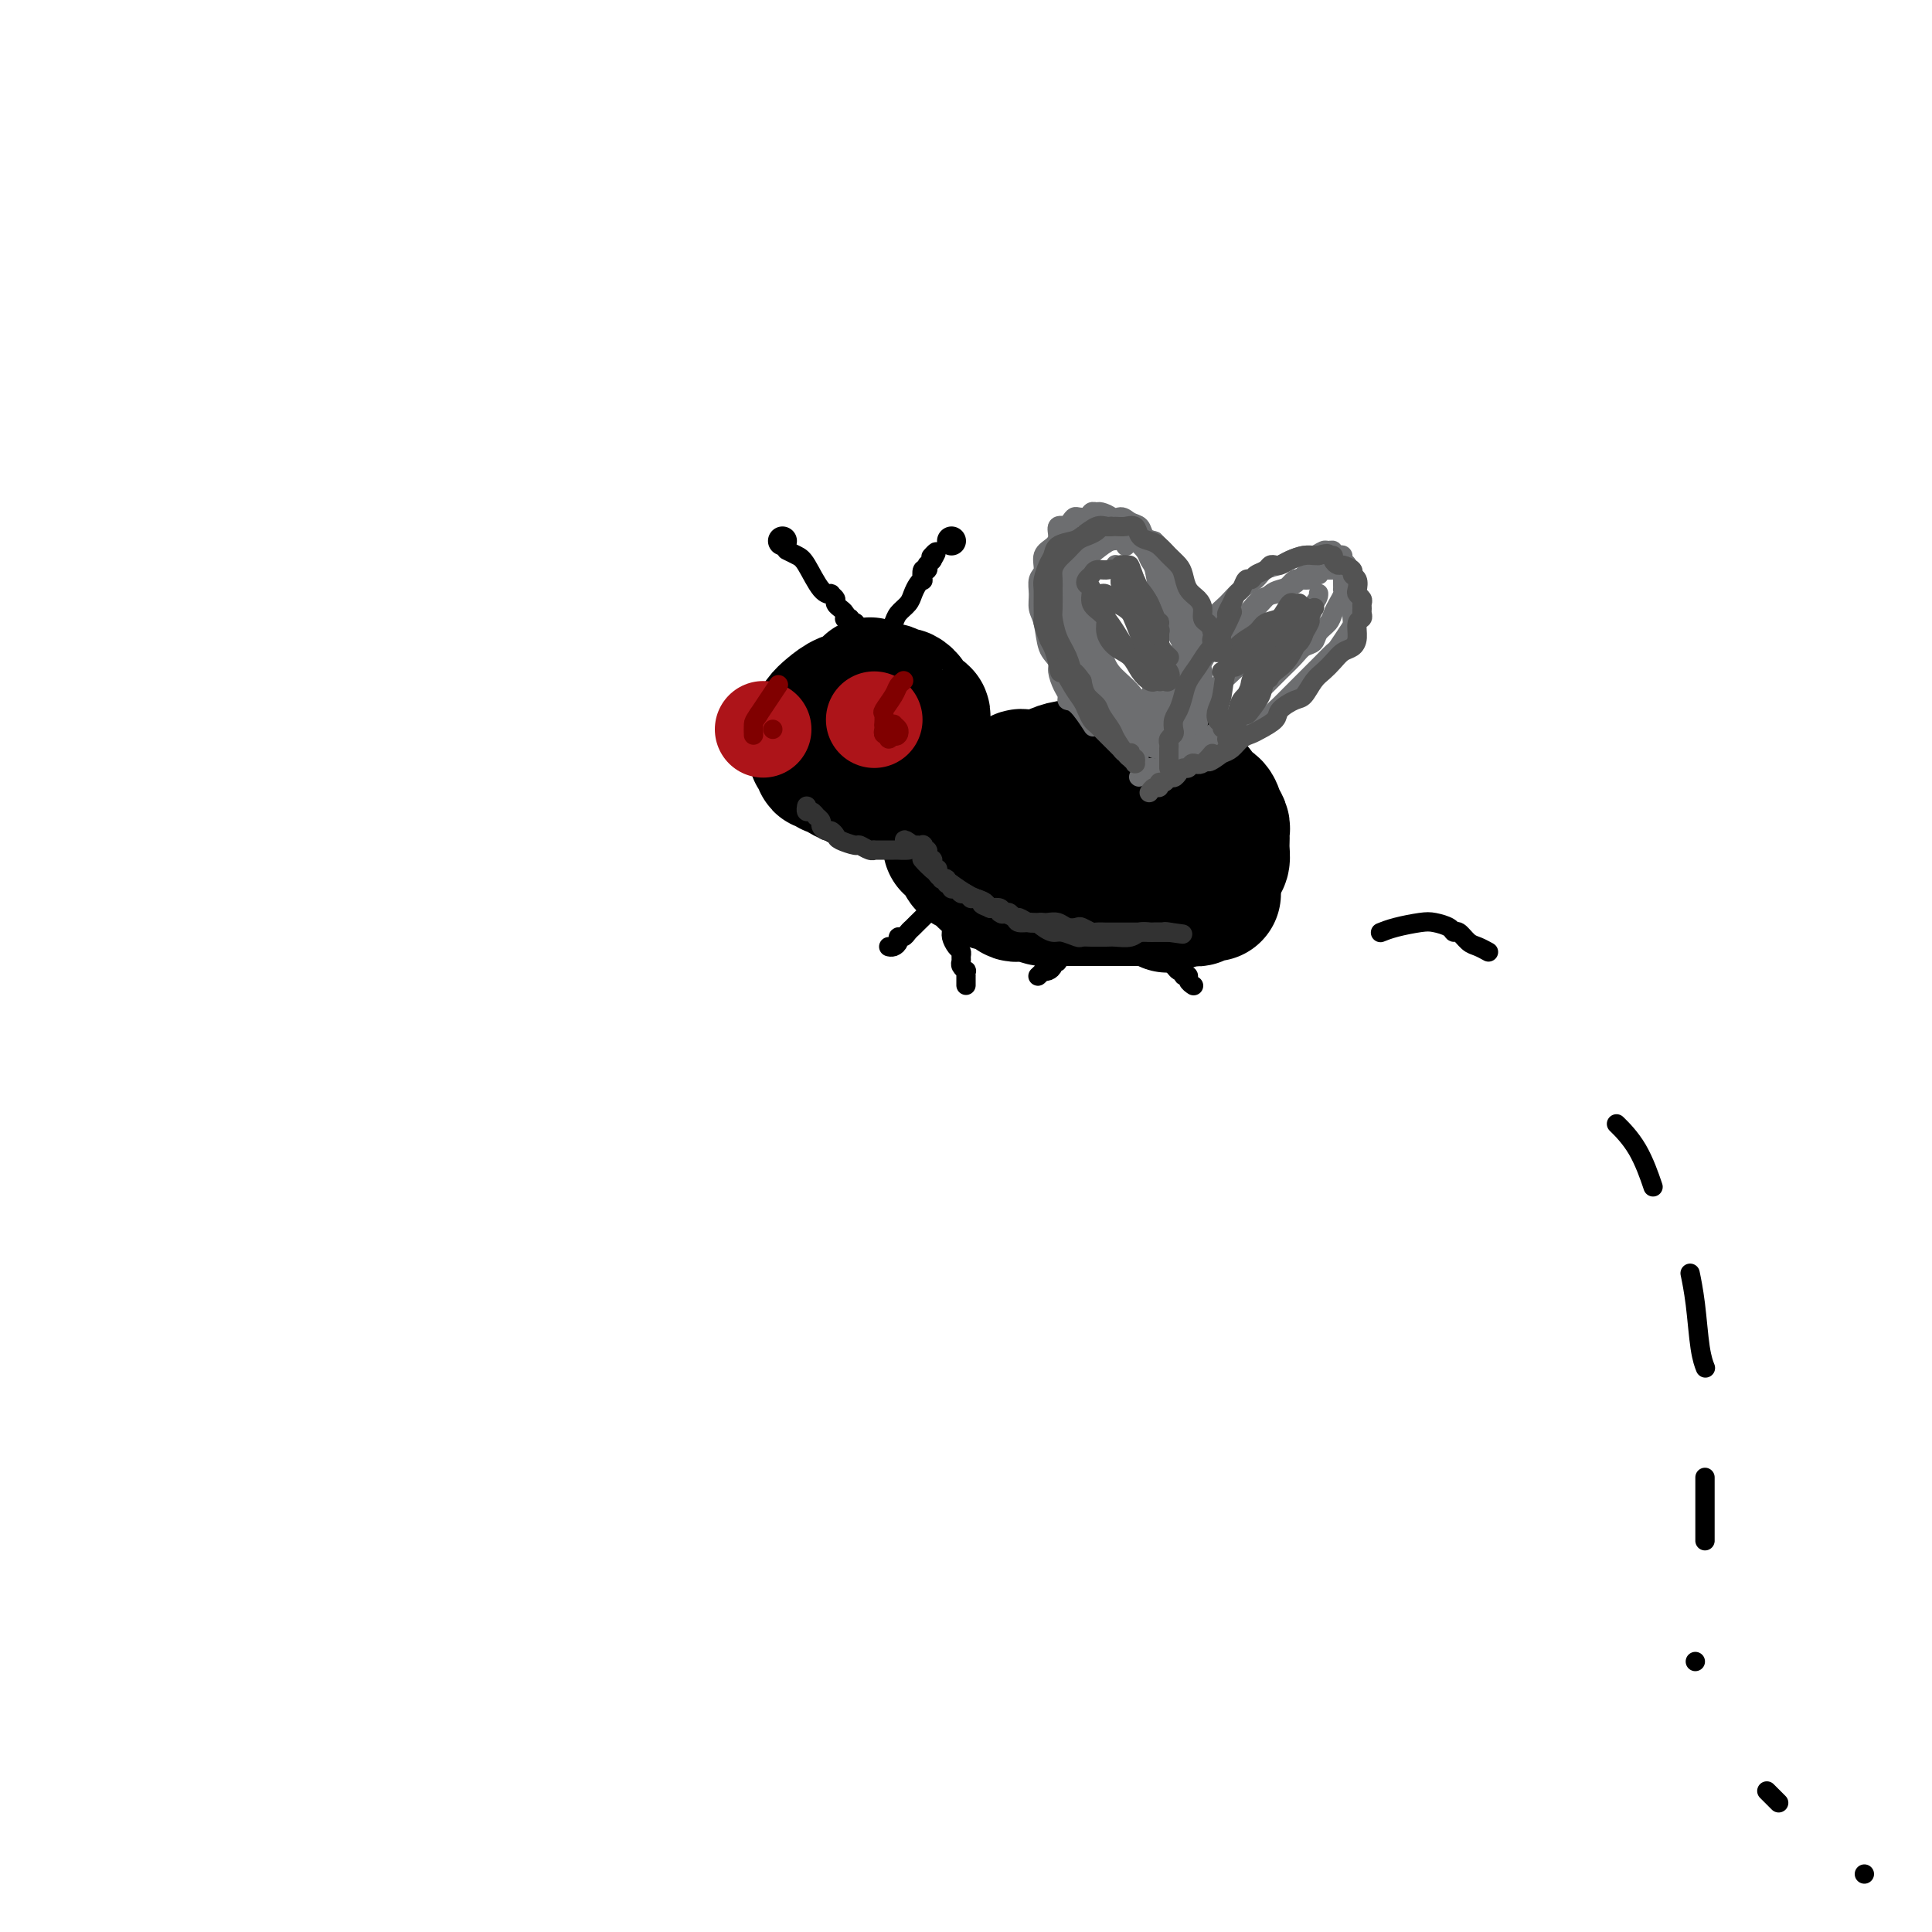 <svg viewBox='0 0 400 400' version='1.1' xmlns='http://www.w3.org/2000/svg' xmlns:xlink='http://www.w3.org/1999/xlink'><g fill='none' stroke='#000000' stroke-width='28' stroke-linecap='round' stroke-linejoin='round'><path d='M180,142c-0.000,0.000 -0.000,0.000 0,0c0.000,-0.000 0.000,-0.000 0,0c-0.000,0.000 -0.000,0.000 0,0c0.000,-0.000 0.000,-0.000 0,0c-0.000,0.000 -0.000,0.001 0,0c0.000,-0.001 0.002,-0.002 0,0c-0.002,0.002 -0.006,0.008 0,0c0.006,-0.008 0.021,-0.028 0,0c-0.021,0.028 -0.078,0.105 0,0c0.078,-0.105 0.291,-0.390 0,0c-0.291,0.390 -1.087,1.456 -2,2c-0.913,0.544 -1.943,0.565 -3,1c-1.057,0.435 -2.140,1.282 -3,2c-0.860,0.718 -1.499,1.306 -2,2c-0.501,0.694 -0.866,1.495 -1,2c-0.134,0.505 -0.037,0.714 0,1c0.037,0.286 0.014,0.649 0,1c-0.014,0.351 -0.019,0.690 0,1c0.019,0.310 0.060,0.590 0,1c-0.060,0.410 -0.222,0.951 0,1c0.222,0.049 0.829,-0.394 1,0c0.171,0.394 -0.092,1.625 0,2c0.092,0.375 0.539,-0.106 1,0c0.461,0.106 0.936,0.798 1,1c0.064,0.202 -0.282,-0.086 0,0c0.282,0.086 1.192,0.545 2,1c0.808,0.455 1.516,0.905 2,1c0.484,0.095 0.746,-0.167 1,0c0.254,0.167 0.501,0.762 1,1c0.499,0.238 1.249,0.119 2,0'/><path d='M180,162c1.726,0.395 1.040,-0.616 1,-1c-0.040,-0.384 0.566,-0.141 1,0c0.434,0.141 0.697,0.180 1,0c0.303,-0.180 0.645,-0.578 1,-1c0.355,-0.422 0.721,-0.869 1,-1c0.279,-0.131 0.470,0.054 1,0c0.530,-0.054 1.400,-0.347 2,-1c0.600,-0.653 0.931,-1.668 1,-2c0.069,-0.332 -0.125,0.018 0,0c0.125,-0.018 0.570,-0.404 1,-1c0.430,-0.596 0.847,-1.402 1,-2c0.153,-0.598 0.042,-0.987 0,-1c-0.042,-0.013 -0.014,0.352 0,0c0.014,-0.352 0.014,-1.419 0,-2c-0.014,-0.581 -0.041,-0.677 0,-1c0.041,-0.323 0.151,-0.874 0,-1c-0.151,-0.126 -0.561,0.174 -1,0c-0.439,-0.174 -0.905,-0.821 -1,-1c-0.095,-0.179 0.182,0.109 0,0c-0.182,-0.109 -0.823,-0.616 -1,-1c-0.177,-0.384 0.108,-0.643 0,-1c-0.108,-0.357 -0.611,-0.810 -1,-1c-0.389,-0.190 -0.665,-0.117 -1,0c-0.335,0.117 -0.729,0.279 -1,0c-0.271,-0.279 -0.419,-0.998 -1,-1c-0.581,-0.002 -1.595,0.714 -2,1c-0.405,0.286 -0.203,0.143 0,0'/><path d='M224,161c-0.000,-0.000 -0.000,-0.000 0,0c0.000,0.000 0.000,0.000 0,0c-0.000,-0.000 -0.000,-0.000 0,0c0.000,0.000 0.001,0.000 0,0c-0.001,-0.000 -0.003,-0.000 0,0c0.003,0.000 0.010,0.000 0,0c-0.010,-0.000 -0.036,-0.000 0,0c0.036,0.000 0.133,0.000 0,0c-0.133,-0.000 -0.498,-0.000 -1,0c-0.502,0.000 -1.143,0.001 -2,0c-0.857,-0.001 -1.931,-0.002 -3,0c-1.069,0.002 -2.135,0.008 -3,0c-0.865,-0.008 -1.530,-0.031 -2,0c-0.470,0.031 -0.746,0.118 -1,0c-0.254,-0.118 -0.488,-0.439 -1,0c-0.512,0.439 -1.303,1.637 -2,2c-0.697,0.363 -1.300,-0.109 -2,0c-0.700,0.109 -1.497,0.799 -2,1c-0.503,0.201 -0.712,-0.085 -1,0c-0.288,0.085 -0.656,0.543 -1,1c-0.344,0.457 -0.666,0.914 -1,1c-0.334,0.086 -0.681,-0.198 -1,0c-0.319,0.198 -0.611,0.879 -1,1c-0.389,0.121 -0.875,-0.318 -1,0c-0.125,0.318 0.110,1.395 0,2c-0.110,0.605 -0.565,0.740 -1,1c-0.435,0.260 -0.848,0.647 -1,1c-0.152,0.353 -0.041,0.672 0,1c0.041,0.328 0.012,0.665 0,1c-0.012,0.335 -0.006,0.667 0,1'/><path d='M197,174c-0.356,1.257 -0.247,0.899 0,1c0.247,0.101 0.632,0.660 1,1c0.368,0.340 0.717,0.459 1,1c0.283,0.541 0.498,1.502 1,2c0.502,0.498 1.290,0.534 2,1c0.710,0.466 1.343,1.364 2,2c0.657,0.636 1.339,1.011 2,1c0.661,-0.011 1.300,-0.409 2,0c0.700,0.409 1.462,1.626 2,2c0.538,0.374 0.854,-0.096 2,0c1.146,0.096 3.122,0.758 4,1c0.878,0.242 0.658,0.065 1,0c0.342,-0.065 1.246,-0.017 2,0c0.754,0.017 1.358,0.005 2,0c0.642,-0.005 1.323,-0.001 2,0c0.677,0.001 1.349,0.000 2,0c0.651,-0.000 1.281,-0.000 2,0c0.719,0.000 1.526,0.000 2,0c0.474,-0.000 0.615,-0.000 1,0c0.385,0.000 1.013,0.000 2,0c0.987,-0.000 2.333,-0.000 3,0c0.667,0.000 0.655,0.000 1,0c0.345,-0.000 1.047,-0.000 2,0c0.953,0.000 2.157,0.001 3,0c0.843,-0.001 1.324,-0.004 2,0c0.676,0.004 1.548,0.015 2,0c0.452,-0.015 0.486,-0.057 1,0c0.514,0.057 1.509,0.211 2,0c0.491,-0.211 0.478,-0.788 1,-1c0.522,-0.212 1.578,-0.061 2,0c0.422,0.061 0.211,0.030 0,0'/><path d='M218,163c-0.000,-0.000 -0.000,-0.000 0,0c0.000,0.000 0.001,0.000 0,0c-0.001,-0.000 -0.003,-0.000 0,0c0.003,0.000 0.012,0.001 0,0c-0.012,-0.001 -0.046,-0.004 0,0c0.046,0.004 0.172,0.015 0,0c-0.172,-0.015 -0.642,-0.057 0,0c0.642,0.057 2.396,0.211 4,0c1.604,-0.211 3.059,-0.789 4,-1c0.941,-0.211 1.369,-0.056 2,0c0.631,0.056 1.464,0.014 2,0c0.536,-0.014 0.775,0.000 1,0c0.225,-0.000 0.438,-0.014 1,0c0.562,0.014 1.474,0.057 2,0c0.526,-0.057 0.667,-0.212 1,0c0.333,0.212 0.859,0.793 1,1c0.141,0.207 -0.103,0.041 0,0c0.103,-0.041 0.554,0.045 1,0c0.446,-0.045 0.889,-0.219 1,0c0.111,0.219 -0.110,0.832 0,1c0.110,0.168 0.550,-0.109 1,0c0.450,0.109 0.909,0.605 1,1c0.091,0.395 -0.186,0.688 0,1c0.186,0.312 0.834,0.643 1,1c0.166,0.357 -0.152,0.740 0,1c0.152,0.260 0.773,0.399 1,1c0.227,0.601 0.061,1.666 0,2c-0.061,0.334 -0.016,-0.064 0,0c0.016,0.064 0.005,0.590 0,1c-0.005,0.410 -0.002,0.705 0,1'/><path d='M242,173c0.758,1.729 0.152,1.051 0,1c-0.152,-0.051 0.152,0.525 0,1c-0.152,0.475 -0.758,0.850 -1,1c-0.242,0.150 -0.121,0.075 0,0'/><path d='M240,164c0.000,0.000 0.000,0.000 0,0c-0.000,-0.000 -0.000,-0.000 0,0c0.000,0.000 0.000,0.001 0,0c-0.000,-0.001 -0.002,-0.002 0,0c0.002,0.002 0.006,0.008 0,0c-0.006,-0.008 -0.022,-0.031 0,0c0.022,0.031 0.081,0.116 0,0c-0.081,-0.116 -0.303,-0.431 0,0c0.303,0.431 1.132,1.610 2,3c0.868,1.390 1.775,2.990 2,4c0.225,1.010 -0.232,1.430 0,2c0.232,0.570 1.155,1.291 1,2c-0.155,0.709 -1.387,1.405 -2,2c-0.613,0.595 -0.608,1.087 -1,2c-0.392,0.913 -1.183,2.246 -2,3c-0.817,0.754 -1.662,0.930 -2,1c-0.338,0.070 -0.169,0.035 0,0'/><path d='M241,159c0.000,0.000 0.000,0.000 0,0c-0.000,-0.000 -0.001,-0.001 0,0c0.001,0.001 0.005,0.003 0,0c-0.005,-0.003 -0.020,-0.013 0,0c0.020,0.013 0.075,0.048 0,0c-0.075,-0.048 -0.279,-0.177 0,0c0.279,0.177 1.041,0.662 2,2c0.959,1.338 2.113,3.528 3,5c0.887,1.472 1.506,2.224 2,3c0.494,0.776 0.863,1.574 1,2c0.137,0.426 0.042,0.479 0,1c-0.042,0.521 -0.033,1.510 0,2c0.033,0.490 0.089,0.482 0,1c-0.089,0.518 -0.323,1.561 -1,3c-0.677,1.439 -1.798,3.272 -3,5c-1.202,1.728 -2.486,3.351 -3,4c-0.514,0.649 -0.257,0.325 0,0'/><path d='M235,158c0.001,0.000 0.002,0.000 0,0c-0.002,-0.000 -0.007,-0.001 0,0c0.007,0.001 0.028,0.004 0,0c-0.028,-0.004 -0.104,-0.015 0,0c0.104,0.015 0.387,0.056 0,0c-0.387,-0.056 -1.444,-0.208 -3,0c-1.556,0.208 -3.611,0.778 -5,1c-1.389,0.222 -2.112,0.097 -3,0c-0.888,-0.097 -1.940,-0.166 -3,0c-1.060,0.166 -2.128,0.565 -3,1c-0.872,0.435 -1.547,0.904 -2,1c-0.453,0.096 -0.683,-0.181 -1,0c-0.317,0.181 -0.719,0.818 -1,1c-0.281,0.182 -0.439,-0.093 -1,0c-0.561,0.093 -1.525,0.555 -2,1c-0.475,0.445 -0.460,0.874 -1,1c-0.540,0.126 -1.633,-0.049 -2,0c-0.367,0.049 -0.008,0.324 0,1c0.008,0.676 -0.336,1.753 -1,2c-0.664,0.247 -1.647,-0.337 -2,0c-0.353,0.337 -0.076,1.596 0,2c0.076,0.404 -0.048,-0.048 0,0c0.048,0.048 0.269,0.594 0,1c-0.269,0.406 -1.027,0.671 -1,1c0.027,0.329 0.838,0.721 1,1c0.162,0.279 -0.324,0.445 0,1c0.324,0.555 1.458,1.499 2,2c0.542,0.501 0.492,0.558 1,1c0.508,0.442 1.574,1.269 3,2c1.426,0.731 3.213,1.365 5,2'/><path d='M216,180c2.254,1.421 2.388,0.973 3,1c0.612,0.027 1.701,0.528 3,1c1.299,0.472 2.808,0.915 4,1c1.192,0.085 2.065,-0.188 3,0c0.935,0.188 1.930,0.836 3,1c1.070,0.164 2.213,-0.156 3,0c0.787,0.156 1.218,0.789 2,1c0.782,0.211 1.916,-0.000 3,0c1.084,0.000 2.118,0.211 3,0c0.882,-0.211 1.611,-0.844 2,-1c0.389,-0.156 0.438,0.165 1,0c0.562,-0.165 1.638,-0.818 2,-1c0.362,-0.182 0.009,0.106 0,0c-0.009,-0.106 0.327,-0.605 1,-1c0.673,-0.395 1.683,-0.686 2,-1c0.317,-0.314 -0.059,-0.651 0,-1c0.059,-0.349 0.552,-0.709 1,-1c0.448,-0.291 0.852,-0.512 1,-1c0.148,-0.488 0.041,-1.243 0,-2c-0.041,-0.757 -0.014,-1.515 0,-2c0.014,-0.485 0.016,-0.697 0,-1c-0.016,-0.303 -0.050,-0.696 0,-1c0.050,-0.304 0.183,-0.519 0,-1c-0.183,-0.481 -0.680,-1.229 -1,-2c-0.320,-0.771 -0.461,-1.566 -1,-2c-0.539,-0.434 -1.476,-0.509 -2,-1c-0.524,-0.491 -0.635,-1.400 -1,-2c-0.365,-0.600 -0.983,-0.892 -2,-1c-1.017,-0.108 -2.433,-0.031 -3,0c-0.567,0.031 -0.283,0.015 0,0'/></g>
<g fill='none' stroke='#000000' stroke-width='4' stroke-linecap='round' stroke-linejoin='round'><path d='M204,178c-0.000,0.000 -0.000,0.000 0,0c0.000,-0.000 0.000,-0.000 0,0c-0.000,0.000 -0.001,0.001 0,0c0.001,-0.001 0.003,-0.003 0,0c-0.003,0.003 -0.013,0.012 0,0c0.013,-0.012 0.048,-0.046 0,0c-0.048,0.046 -0.177,0.173 0,0c0.177,-0.173 0.662,-0.647 0,0c-0.662,0.647 -2.471,2.415 -4,4c-1.529,1.585 -2.777,2.988 -4,4c-1.223,1.012 -2.422,1.633 -3,2c-0.578,0.367 -0.536,0.481 -1,1c-0.464,0.519 -1.435,1.445 -2,2c-0.565,0.555 -0.725,0.740 -1,1c-0.275,0.260 -0.665,0.595 -1,1c-0.335,0.405 -0.615,0.879 -1,1c-0.385,0.121 -0.874,-0.111 -1,0c-0.126,0.111 0.111,0.566 0,1c-0.111,0.434 -0.568,0.848 -1,1c-0.432,0.152 -0.838,0.044 -1,0c-0.162,-0.044 -0.081,-0.022 0,0'/><path d='M194,183c-0.000,-0.000 -0.000,-0.000 0,0c0.000,0.000 0.000,0.000 0,0c-0.000,-0.000 -0.000,-0.000 0,0c0.000,0.000 0.001,0.001 0,0c-0.001,-0.001 -0.002,-0.003 0,0c0.002,0.003 0.007,0.011 0,0c-0.007,-0.011 -0.026,-0.042 0,0c0.026,0.042 0.097,0.157 0,0c-0.097,-0.157 -0.363,-0.585 0,0c0.363,0.585 1.355,2.184 2,4c0.645,1.816 0.943,3.848 1,5c0.057,1.152 -0.128,1.422 0,2c0.128,0.578 0.569,1.464 1,2c0.431,0.536 0.851,0.722 1,1c0.149,0.278 0.026,0.648 0,1c-0.026,0.352 0.046,0.687 0,1c-0.046,0.313 -0.208,0.605 0,1c0.208,0.395 0.788,0.893 1,1c0.212,0.107 0.057,-0.178 0,0c-0.057,0.178 -0.015,0.818 0,1c0.015,0.182 0.004,-0.095 0,0c-0.004,0.095 -0.001,0.561 0,1c0.001,0.439 0.000,0.850 0,1c-0.000,0.150 -0.000,0.041 0,0c0.000,-0.041 0.000,-0.012 0,0c-0.000,0.012 -0.000,0.006 0,0'/><path d='M233,184c0.000,0.000 0.000,0.000 0,0c-0.000,-0.000 -0.000,-0.000 0,0c0.000,0.000 0.000,0.000 0,0c-0.000,-0.000 -0.000,-0.000 0,0c0.000,0.000 0.000,0.000 0,0c-0.000,-0.000 -0.000,-0.000 0,0c0.000,0.000 0.000,0.000 0,0c-0.000,-0.000 -0.000,-0.001 0,0c0.000,0.001 0.001,0.003 0,0c-0.001,-0.003 -0.002,-0.013 0,0c0.002,0.013 0.009,0.048 0,0c-0.009,-0.048 -0.034,-0.177 0,0c0.034,0.177 0.127,0.662 -1,2c-1.127,1.338 -3.473,3.529 -5,5c-1.527,1.471 -2.236,2.223 -3,3c-0.764,0.777 -1.582,1.581 -2,2c-0.418,0.419 -0.437,0.455 -1,1c-0.563,0.545 -1.670,1.600 -2,2c-0.330,0.400 0.118,0.146 0,0c-0.118,-0.146 -0.801,-0.184 -1,0c-0.199,0.184 0.087,0.589 0,1c-0.087,0.411 -0.545,0.828 -1,1c-0.455,0.172 -0.906,0.099 -1,0c-0.094,-0.099 0.171,-0.222 0,0c-0.171,0.222 -0.777,0.791 -1,1c-0.223,0.209 -0.064,0.060 0,0c0.064,-0.060 0.032,-0.030 0,0'/><path d='M235,190c-0.000,-0.000 -0.000,-0.000 0,0c0.000,0.000 0.000,0.000 0,0c-0.000,-0.000 -0.000,-0.000 0,0c0.000,0.000 0.000,0.000 0,0c-0.000,-0.000 -0.001,-0.001 0,0c0.001,0.001 0.003,0.004 0,0c-0.003,-0.004 -0.011,-0.017 0,0c0.011,0.017 0.041,0.062 0,0c-0.041,-0.062 -0.152,-0.233 0,0c0.152,0.233 0.567,0.870 1,2c0.433,1.130 0.886,2.752 2,4c1.114,1.248 2.891,2.124 4,3c1.109,0.876 1.550,1.754 2,2c0.450,0.246 0.909,-0.141 1,0c0.091,0.141 -0.186,0.808 0,1c0.186,0.192 0.833,-0.093 1,0c0.167,0.093 -0.147,0.563 0,1c0.147,0.437 0.756,0.839 1,1c0.244,0.161 0.122,0.080 0,0'/></g>
<g fill='none' stroke='#AD1419' stroke-width='20' stroke-linecap='round' stroke-linejoin='round'><path d='M181,149c0.000,0.000 0.000,0.000 0,0c0.000,0.000 0.000,0.000 0,0c0.000,0.000 0.000,0.000 0,0c-0.000,0.000 0.000,0.000 0,0c0.000,0.000 0.000,0.000 0,0'/><path d='M158,151c0.000,0.000 0.000,0.000 0,0c0.000,0.000 0.000,0.000 0,0c0.000,0.000 0.000,0.000 0,0c0.000,0.000 0.000,0.000 0,0c0.000,0.000 0.000,0.000 0,0'/></g>
<g fill='none' stroke='#000000' stroke-width='4' stroke-linecap='round' stroke-linejoin='round'><path d='M163,114c-0.000,-0.000 -0.000,-0.000 0,0c0.000,0.000 0.000,0.000 0,0c-0.000,-0.000 -0.000,-0.000 0,0c0.000,0.000 0.000,0.000 0,0c-0.000,-0.000 -0.000,-0.000 0,0c0.000,0.000 0.000,0.000 0,0c-0.000,-0.000 -0.000,-0.000 0,0c0.000,0.000 0.000,0.000 0,0c-0.000,-0.000 -0.002,-0.001 0,0c0.002,0.001 0.007,0.003 0,0c-0.007,-0.003 -0.025,-0.012 0,0c0.025,0.012 0.093,0.045 0,0c-0.093,-0.045 -0.346,-0.170 0,0c0.346,0.170 1.293,0.633 2,1c0.707,0.367 1.174,0.637 2,2c0.826,1.363 2.010,3.818 3,5c0.990,1.182 1.786,1.091 2,1c0.214,-0.091 -0.154,-0.183 0,0c0.154,0.183 0.830,0.640 1,1c0.170,0.360 -0.164,0.622 0,1c0.164,0.378 0.828,0.872 1,1c0.172,0.128 -0.146,-0.110 0,0c0.146,0.110 0.756,0.569 1,1c0.244,0.431 0.122,0.834 0,1c-0.122,0.166 -0.243,0.096 0,0c0.243,-0.096 0.850,-0.219 1,0c0.150,0.219 -0.156,0.780 0,1c0.156,0.220 0.774,0.100 1,0c0.226,-0.100 0.061,-0.181 0,0c-0.061,0.181 -0.017,0.623 0,1c0.017,0.377 0.009,0.688 0,1'/><path d='M177,131c2.394,2.625 1.377,0.688 1,0c-0.377,-0.688 -0.116,-0.128 0,0c0.116,0.128 0.087,-0.176 0,0c-0.087,0.176 -0.233,0.832 0,1c0.233,0.168 0.846,-0.151 1,0c0.154,0.151 -0.151,0.772 0,1c0.151,0.228 0.759,0.065 1,0c0.241,-0.065 0.116,-0.030 0,0c-0.116,0.030 -0.223,0.057 0,0c0.223,-0.057 0.777,-0.198 1,0c0.223,0.198 0.115,0.734 0,1c-0.115,0.266 -0.238,0.261 0,0c0.238,-0.261 0.838,-0.780 1,-1c0.162,-0.220 -0.112,-0.142 0,0c0.112,0.142 0.611,0.347 1,0c0.389,-0.347 0.668,-1.248 1,-2c0.332,-0.752 0.719,-1.357 1,-2c0.281,-0.643 0.457,-1.325 1,-2c0.543,-0.675 1.452,-1.341 2,-2c0.548,-0.659 0.734,-1.309 1,-2c0.266,-0.691 0.611,-1.424 1,-2c0.389,-0.576 0.822,-0.995 1,-1c0.178,-0.005 0.099,0.406 0,0c-0.099,-0.406 -0.220,-1.628 0,-2c0.220,-0.372 0.781,0.107 1,0c0.219,-0.107 0.098,-0.798 0,-1c-0.098,-0.202 -0.171,0.085 0,0c0.171,-0.085 0.585,-0.543 1,-1'/><path d='M193,116c1.702,-2.857 0.458,-1.500 0,-1c-0.458,0.500 -0.131,0.143 0,0c0.131,-0.143 0.065,-0.071 0,0'/></g>
<g fill='none' stroke='#000000' stroke-width='6' stroke-linecap='round' stroke-linejoin='round'><path d='M197,112c0.000,0.000 0.000,0.000 0,0c0.000,0.000 0.000,0.000 0,0c0.000,0.000 0.000,0.000 0,0c0.000,-0.000 0.000,0.000 0,0c-0.000,0.000 0.000,-0.000 0,0c-0.000,0.000 0.000,0.000 0,0c0.000,0.000 0.000,0.000 0,0'/><path d='M162,112c0.000,0.000 0.000,0.000 0,0c0.000,0.000 0.000,0.000 0,0c0.000,0.000 0.000,0.000 0,0c0.000,-0.000 0.000,0.000 0,0c0.000,0.000 0.000,0.000 0,0'/></g>
<g fill='none' stroke='#6D6E70' stroke-width='4' stroke-linecap='round' stroke-linejoin='round'><path d='M234,153c0.000,-0.000 0.000,-0.000 0,0c-0.000,0.000 -0.002,0.002 0,0c0.002,-0.002 0.006,-0.006 0,0c-0.006,0.006 -0.024,0.023 0,0c0.024,-0.023 0.089,-0.086 0,0c-0.089,0.086 -0.331,0.321 0,0c0.331,-0.321 1.235,-1.200 2,-3c0.765,-1.800 1.391,-4.523 2,-6c0.609,-1.477 1.202,-1.707 2,-3c0.798,-1.293 1.802,-3.649 3,-5c1.198,-1.351 2.590,-1.699 4,-3c1.410,-1.301 2.838,-3.557 4,-5c1.162,-1.443 2.059,-2.074 3,-3c0.941,-0.926 1.928,-2.146 3,-3c1.072,-0.854 2.230,-1.343 3,-2c0.770,-0.657 1.150,-1.481 2,-2c0.850,-0.519 2.168,-0.731 3,-1c0.832,-0.269 1.178,-0.594 2,-1c0.822,-0.406 2.119,-0.895 3,-1c0.881,-0.105 1.346,0.172 2,0c0.654,-0.172 1.499,-0.792 2,-1c0.501,-0.208 0.660,-0.004 1,0c0.340,0.004 0.861,-0.192 1,0c0.139,0.192 -0.104,0.770 0,1c0.104,0.230 0.553,0.110 1,0c0.447,-0.110 0.890,-0.209 1,0c0.110,0.209 -0.115,0.726 0,1c0.115,0.274 0.569,0.305 1,1c0.431,0.695 0.837,2.056 1,3c0.163,0.944 0.081,1.472 0,2'/><path d='M280,122c1.138,1.865 0.982,2.529 1,3c0.018,0.471 0.208,0.750 0,1c-0.208,0.250 -0.814,0.472 -1,1c-0.186,0.528 0.049,1.363 0,2c-0.049,0.637 -0.384,1.077 -1,2c-0.616,0.923 -1.515,2.329 -2,3c-0.485,0.671 -0.556,0.606 -1,1c-0.444,0.394 -1.259,1.246 -2,2c-0.741,0.754 -1.406,1.409 -2,2c-0.594,0.591 -1.117,1.118 -2,2c-0.883,0.882 -2.127,2.120 -3,3c-0.873,0.880 -1.374,1.400 -2,2c-0.626,0.600 -1.375,1.278 -2,2c-0.625,0.722 -1.126,1.489 -2,2c-0.874,0.511 -2.121,0.768 -3,1c-0.879,0.232 -1.390,0.440 -2,1c-0.610,0.560 -1.320,1.473 -2,2c-0.680,0.527 -1.330,0.667 -2,1c-0.670,0.333 -1.359,0.860 -2,1c-0.641,0.140 -1.232,-0.106 -2,0c-0.768,0.106 -1.711,0.563 -2,1c-0.289,0.437 0.077,0.853 0,1c-0.077,0.147 -0.598,0.025 -1,0c-0.402,-0.025 -0.685,0.046 -1,0c-0.315,-0.046 -0.662,-0.208 -1,0c-0.338,0.208 -0.669,0.787 -1,1c-0.331,0.213 -0.663,0.060 -1,0c-0.337,-0.060 -0.678,-0.026 -1,0c-0.322,0.026 -0.625,0.046 -1,0c-0.375,-0.046 -0.821,-0.156 -1,0c-0.179,0.156 -0.089,0.578 0,1'/><path d='M238,160c-3.801,1.607 -1.803,0.624 -1,0c0.803,-0.624 0.410,-0.891 0,-1c-0.410,-0.109 -0.836,-0.061 -1,0c-0.164,0.061 -0.066,0.134 0,0c0.066,-0.134 0.100,-0.476 0,-1c-0.100,-0.524 -0.333,-1.230 0,-3c0.333,-1.770 1.233,-4.602 2,-6c0.767,-1.398 1.401,-1.360 2,-2c0.599,-0.640 1.161,-1.957 2,-3c0.839,-1.043 1.953,-1.812 3,-3c1.047,-1.188 2.028,-2.793 3,-4c0.972,-1.207 1.937,-2.014 3,-3c1.063,-0.986 2.224,-2.152 3,-3c0.776,-0.848 1.165,-1.379 2,-2c0.835,-0.621 2.115,-1.332 3,-2c0.885,-0.668 1.374,-1.293 2,-2c0.626,-0.707 1.387,-1.495 2,-2c0.613,-0.505 1.076,-0.728 2,-1c0.924,-0.272 2.308,-0.594 3,-1c0.692,-0.406 0.692,-0.897 1,-1c0.308,-0.103 0.923,0.183 1,0c0.077,-0.183 -0.383,-0.834 0,-1c0.383,-0.166 1.609,0.152 2,0c0.391,-0.152 -0.054,-0.773 0,-1c0.054,-0.227 0.607,-0.061 1,0c0.393,0.061 0.626,0.016 1,0c0.374,-0.016 0.887,-0.004 1,0c0.113,0.004 -0.176,0.001 0,0c0.176,-0.001 0.817,-0.000 1,0c0.183,0.000 -0.090,0.000 0,0c0.090,-0.000 0.545,-0.000 1,0'/><path d='M277,118c2.182,-0.773 0.637,-0.207 0,0c-0.637,0.207 -0.367,0.055 0,0c0.367,-0.055 0.830,-0.012 1,0c0.170,0.012 0.045,-0.007 0,0c-0.045,0.007 -0.012,0.040 0,0c0.012,-0.040 0.003,-0.151 0,0c-0.003,0.151 -0.001,0.566 0,1c0.001,0.434 0.000,0.886 0,1c-0.000,0.114 0.001,-0.111 0,0c-0.001,0.111 -0.003,0.557 0,1c0.003,0.443 0.012,0.881 0,1c-0.012,0.119 -0.044,-0.081 0,0c0.044,0.081 0.162,0.444 0,1c-0.162,0.556 -0.606,1.305 -1,2c-0.394,0.695 -0.739,1.337 -1,2c-0.261,0.663 -0.439,1.345 -1,2c-0.561,0.655 -1.504,1.281 -2,2c-0.496,0.719 -0.544,1.532 -1,2c-0.456,0.468 -1.319,0.590 -2,1c-0.681,0.410 -1.178,1.107 -2,2c-0.822,0.893 -1.967,1.983 -3,3c-1.033,1.017 -1.953,1.963 -3,3c-1.047,1.037 -2.220,2.165 -3,3c-0.780,0.835 -1.167,1.375 -2,2c-0.833,0.625 -2.111,1.334 -3,2c-0.889,0.666 -1.390,1.288 -2,2c-0.610,0.712 -1.329,1.514 -2,2c-0.671,0.486 -1.293,0.656 -2,1c-0.707,0.344 -1.498,0.862 -2,1c-0.502,0.138 -0.715,-0.103 -1,0c-0.285,0.103 -0.643,0.552 -1,1'/><path d='M244,156c-5.039,4.181 -2.137,1.133 -1,0c1.137,-1.133 0.508,-0.350 0,0c-0.508,0.350 -0.895,0.267 -1,0c-0.105,-0.267 0.072,-0.717 0,-1c-0.072,-0.283 -0.392,-0.400 0,-2c0.392,-1.600 1.497,-4.682 2,-6c0.503,-1.318 0.403,-0.871 1,-2c0.597,-1.129 1.889,-3.835 3,-6c1.111,-2.165 2.040,-3.788 3,-5c0.960,-1.212 1.952,-2.013 3,-3c1.048,-0.987 2.153,-2.161 3,-3c0.847,-0.839 1.435,-1.343 2,-2c0.565,-0.657 1.107,-1.468 2,-2c0.893,-0.532 2.137,-0.784 3,-1c0.863,-0.216 1.344,-0.397 2,-1c0.656,-0.603 1.486,-1.630 2,-2c0.514,-0.370 0.711,-0.085 1,0c0.289,0.085 0.670,-0.030 1,0c0.330,0.030 0.610,0.204 1,0c0.390,-0.204 0.889,-0.787 1,-1c0.111,-0.213 -0.166,-0.057 0,0c0.166,0.057 0.777,0.015 1,0c0.223,-0.015 0.060,-0.004 0,0c-0.060,0.004 -0.017,0.001 0,0c0.017,-0.001 0.009,-0.001 0,0'/><path d='M237,152c-0.000,0.000 -0.000,0.000 0,0c0.000,-0.000 0.000,-0.000 0,0c-0.000,0.000 -0.000,0.000 0,0c0.000,-0.000 0.000,-0.000 0,0c-0.000,0.000 -0.000,0.000 0,0c0.000,-0.000 0.000,-0.000 0,0c-0.000,0.000 -0.000,0.000 0,0c0.000,-0.000 0.000,-0.000 0,0c-0.000,0.000 -0.002,0.001 0,0c0.002,-0.001 0.006,-0.005 0,0c-0.006,0.005 -0.023,0.019 0,0c0.023,-0.019 0.088,-0.073 0,0c-0.088,0.073 -0.327,0.271 -1,0c-0.673,-0.271 -1.780,-1.011 -3,-2c-1.220,-0.989 -2.553,-2.226 -4,-3c-1.447,-0.774 -3.007,-1.086 -4,-2c-0.993,-0.914 -1.417,-2.429 -2,-3c-0.583,-0.571 -1.323,-0.197 -2,-1c-0.677,-0.803 -1.291,-2.784 -2,-4c-0.709,-1.216 -1.512,-1.667 -2,-3c-0.488,-1.333 -0.663,-3.549 -1,-5c-0.337,-1.451 -0.838,-2.136 -1,-3c-0.162,-0.864 0.016,-1.908 0,-3c-0.016,-1.092 -0.224,-2.231 0,-3c0.224,-0.769 0.882,-1.166 1,-2c0.118,-0.834 -0.303,-2.105 0,-3c0.303,-0.895 1.329,-1.415 2,-2c0.671,-0.585 0.988,-1.234 1,-2c0.012,-0.766 -0.282,-1.647 0,-2c0.282,-0.353 1.141,-0.176 2,0'/><path d='M221,109c1.272,-2.171 1.453,-2.099 2,-2c0.547,0.099 1.461,0.226 2,0c0.539,-0.226 0.703,-0.803 1,-1c0.297,-0.197 0.726,-0.012 1,0c0.274,0.012 0.392,-0.147 1,0c0.608,0.147 1.706,0.602 2,1c0.294,0.398 -0.216,0.739 0,1c0.216,0.261 1.157,0.440 2,1c0.843,0.560 1.588,1.499 2,2c0.412,0.501 0.490,0.564 1,1c0.510,0.436 1.451,1.243 2,2c0.549,0.757 0.707,1.462 1,2c0.293,0.538 0.723,0.909 1,2c0.277,1.091 0.403,2.901 1,4c0.597,1.099 1.666,1.487 2,2c0.334,0.513 -0.068,1.153 0,2c0.068,0.847 0.606,1.903 1,3c0.394,1.097 0.645,2.236 1,3c0.355,0.764 0.813,1.154 1,2c0.187,0.846 0.102,2.149 0,3c-0.102,0.851 -0.223,1.250 0,2c0.223,0.750 0.788,1.850 1,3c0.212,1.150 0.071,2.350 0,3c-0.071,0.650 -0.072,0.752 0,1c0.072,0.248 0.215,0.644 0,1c-0.215,0.356 -0.790,0.674 -1,1c-0.210,0.326 -0.056,0.662 0,1c0.056,0.338 0.015,0.678 0,1c-0.015,0.322 -0.004,0.625 0,1c0.004,0.375 0.001,0.821 0,1c-0.001,0.179 -0.001,0.089 0,0'/><path d='M245,152c-0.089,3.332 -0.812,1.663 -1,1c-0.188,-0.663 0.161,-0.321 0,0c-0.161,0.321 -0.830,0.622 -1,1c-0.170,0.378 0.160,0.835 0,1c-0.160,0.165 -0.809,0.039 -1,0c-0.191,-0.039 0.078,0.011 0,0c-0.078,-0.011 -0.503,-0.082 -1,0c-0.497,0.082 -1.067,0.317 -2,0c-0.933,-0.317 -2.227,-1.188 -3,-2c-0.773,-0.812 -1.023,-1.566 -2,-3c-0.977,-1.434 -2.681,-3.548 -4,-5c-1.319,-1.452 -2.252,-2.240 -3,-3c-0.748,-0.760 -1.311,-1.490 -2,-3c-0.689,-1.510 -1.505,-3.798 -2,-5c-0.495,-1.202 -0.669,-1.318 -1,-2c-0.331,-0.682 -0.818,-1.929 -1,-3c-0.182,-1.071 -0.057,-1.966 0,-3c0.057,-1.034 0.047,-2.207 0,-3c-0.047,-0.793 -0.130,-1.206 0,-2c0.130,-0.794 0.472,-1.971 1,-3c0.528,-1.029 1.242,-1.912 2,-3c0.758,-1.088 1.561,-2.381 2,-3c0.439,-0.619 0.516,-0.563 1,-1c0.484,-0.437 1.375,-1.368 2,-2c0.625,-0.632 0.983,-0.966 1,-1c0.017,-0.034 -0.309,0.232 0,0c0.309,-0.232 1.251,-0.963 2,-1c0.749,-0.037 1.304,0.619 2,1c0.696,0.381 1.534,0.487 2,1c0.466,0.513 0.562,1.432 1,2c0.438,0.568 1.219,0.784 2,1'/><path d='M239,112c1.442,1.265 1.547,1.926 2,3c0.453,1.074 1.253,2.561 2,4c0.747,1.439 1.440,2.829 2,4c0.560,1.171 0.986,2.123 1,3c0.014,0.877 -0.385,1.680 0,3c0.385,1.320 1.553,3.158 2,4c0.447,0.842 0.172,0.686 0,1c-0.172,0.314 -0.243,1.096 0,2c0.243,0.904 0.798,1.930 1,3c0.202,1.070 0.050,2.185 0,3c-0.050,0.815 0.000,1.331 0,2c-0.000,0.669 -0.052,1.490 0,2c0.052,0.510 0.207,0.710 0,1c-0.207,0.290 -0.776,0.669 -1,1c-0.224,0.331 -0.103,0.614 0,1c0.103,0.386 0.186,0.874 0,1c-0.186,0.126 -0.643,-0.110 -1,0c-0.357,0.110 -0.613,0.565 -1,1c-0.387,0.435 -0.904,0.851 -1,1c-0.096,0.149 0.228,0.031 0,0c-0.228,-0.031 -1.008,0.026 -2,0c-0.992,-0.026 -2.195,-0.134 -3,0c-0.805,0.134 -1.212,0.511 -2,0c-0.788,-0.511 -1.959,-1.910 -3,-3c-1.041,-1.090 -1.954,-1.870 -3,-3c-1.046,-1.130 -2.227,-2.610 -3,-4c-0.773,-1.390 -1.138,-2.690 -2,-4c-0.862,-1.310 -2.221,-2.629 -3,-4c-0.779,-1.371 -0.979,-2.792 -1,-4c-0.021,-1.208 0.137,-2.202 0,-3c-0.137,-0.798 -0.568,-1.399 -1,-2'/><path d='M222,125c-1.552,-3.787 -0.430,-2.755 0,-3c0.430,-0.245 0.170,-1.767 0,-3c-0.170,-1.233 -0.250,-2.176 0,-3c0.250,-0.824 0.829,-1.527 1,-2c0.171,-0.473 -0.065,-0.715 0,-1c0.065,-0.285 0.430,-0.613 1,-1c0.570,-0.387 1.346,-0.834 2,-1c0.654,-0.166 1.187,-0.051 2,0c0.813,0.051 1.905,0.038 3,0c1.095,-0.038 2.194,-0.101 3,0c0.806,0.101 1.320,0.365 2,1c0.680,0.635 1.526,1.639 2,2c0.474,0.361 0.575,0.077 1,1c0.425,0.923 1.175,3.052 2,5c0.825,1.948 1.724,3.714 2,5c0.276,1.286 -0.070,2.092 0,3c0.070,0.908 0.555,1.919 1,3c0.445,1.081 0.851,2.234 1,3c0.149,0.766 0.040,1.147 0,2c-0.040,0.853 -0.010,2.179 0,3c0.010,0.821 -0.001,1.137 0,2c0.001,0.863 0.015,2.273 0,3c-0.015,0.727 -0.060,0.772 0,1c0.060,0.228 0.226,0.639 0,1c-0.226,0.361 -0.845,0.671 -1,1c-0.155,0.329 0.152,0.677 0,1c-0.152,0.323 -0.765,0.620 -1,1c-0.235,0.380 -0.094,0.844 0,1c0.094,0.156 0.141,0.003 0,0c-0.141,-0.003 -0.469,0.142 -1,0c-0.531,-0.142 -1.266,-0.571 -2,-1'/><path d='M240,149c-1.020,-0.415 -2.069,-0.952 -3,-2c-0.931,-1.048 -1.745,-2.608 -3,-4c-1.255,-1.392 -2.953,-2.617 -4,-4c-1.047,-1.383 -1.444,-2.926 -2,-4c-0.556,-1.074 -1.269,-1.681 -2,-4c-0.731,-2.319 -1.478,-6.351 -2,-8c-0.522,-1.649 -0.820,-0.914 -1,-1c-0.180,-0.086 -0.242,-0.992 0,-2c0.242,-1.008 0.787,-2.116 1,-3c0.213,-0.884 0.094,-1.543 0,-2c-0.094,-0.457 -0.163,-0.711 0,-1c0.163,-0.289 0.557,-0.613 1,-1c0.443,-0.387 0.934,-0.837 1,-1c0.066,-0.163 -0.294,-0.040 0,0c0.294,0.040 1.242,-0.003 2,0c0.758,0.003 1.327,0.052 2,0c0.673,-0.052 1.450,-0.206 2,0c0.550,0.206 0.871,0.773 1,1c0.129,0.227 0.064,0.113 0,0'/><path d='M234,110c0.000,-0.000 0.000,-0.000 0,0c-0.000,0.000 -0.000,0.000 0,0c0.000,-0.000 0.000,-0.000 0,0c-0.000,0.000 -0.000,0.000 0,0c0.000,-0.000 0.000,-0.000 0,0c-0.000,0.000 -0.000,0.000 0,0c0.000,-0.000 0.000,-0.001 0,0c-0.000,0.001 -0.002,0.003 0,0c0.002,-0.003 0.006,-0.013 0,0c-0.006,0.013 -0.022,0.048 0,0c0.022,-0.048 0.080,-0.180 0,0c-0.080,0.180 -0.300,0.673 -1,1c-0.700,0.327 -1.880,0.490 -3,1c-1.120,0.510 -2.181,1.368 -3,2c-0.819,0.632 -1.397,1.039 -2,2c-0.603,0.961 -1.230,2.477 -2,4c-0.770,1.523 -1.683,3.054 -2,5c-0.317,1.946 -0.037,4.307 0,6c0.037,1.693 -0.169,2.719 0,4c0.169,1.281 0.711,2.817 1,4c0.289,1.183 0.323,2.013 1,3c0.677,0.987 1.996,2.130 3,3c1.004,0.870 1.693,1.465 3,3c1.307,1.535 3.230,4.010 4,5c0.770,0.990 0.385,0.495 0,0'/><path d='M231,117c-0.000,-0.001 -0.000,-0.001 0,0c0.000,0.001 0.001,0.004 0,0c-0.001,-0.004 -0.005,-0.015 0,0c0.005,0.015 0.020,0.057 0,0c-0.020,-0.057 -0.076,-0.213 0,0c0.076,0.213 0.285,0.796 1,2c0.715,1.204 1.936,3.031 3,5c1.064,1.969 1.970,4.080 3,6c1.030,1.920 2.183,3.649 3,5c0.817,1.351 1.297,2.325 2,4c0.703,1.675 1.629,4.050 2,5c0.371,0.950 0.185,0.475 0,0'/><path d='M273,123c0.000,0.000 0.000,0.000 0,0c-0.000,-0.000 -0.000,-0.000 0,0c0.000,0.000 0.000,0.000 0,0c-0.000,-0.000 -0.000,-0.002 0,0c0.000,0.002 0.000,0.006 0,0c-0.000,-0.006 -0.000,-0.022 0,0c0.000,0.022 0.001,0.083 0,0c-0.001,-0.083 -0.005,-0.309 0,0c0.005,0.309 0.018,1.152 -2,3c-2.018,1.848 -6.067,4.702 -10,8c-3.933,3.298 -7.751,7.042 -11,10c-3.249,2.958 -5.928,5.131 -7,6c-1.072,0.869 -0.536,0.435 0,0'/><path d='M229,110c0.000,-0.000 0.000,-0.000 0,0c-0.000,0.000 -0.000,0.000 0,0c0.000,-0.000 0.000,-0.000 0,0c-0.000,0.000 -0.000,0.000 0,0c0.000,-0.000 0.000,-0.000 0,0c-0.000,0.000 -0.000,0.000 0,0c0.000,-0.000 0.000,-0.000 0,0c-0.000,0.000 -0.001,0.001 0,0c0.001,-0.001 0.002,-0.004 0,0c-0.002,0.004 -0.007,0.015 0,0c0.007,-0.015 0.027,-0.054 0,0c-0.027,0.054 -0.102,0.203 0,0c0.102,-0.203 0.382,-0.756 0,0c-0.382,0.756 -1.427,2.821 -3,5c-1.573,2.179 -3.676,4.470 -5,6c-1.324,1.530 -1.871,2.297 -2,3c-0.129,0.703 0.161,1.342 0,2c-0.161,0.658 -0.771,1.335 -1,2c-0.229,0.665 -0.076,1.318 0,2c0.076,0.682 0.076,1.394 0,2c-0.076,0.606 -0.226,1.108 0,2c0.226,0.892 0.830,2.176 1,3c0.170,0.824 -0.093,1.187 0,2c0.093,0.813 0.544,2.075 1,3c0.456,0.925 0.918,1.513 1,2c0.082,0.487 -0.215,0.873 0,1c0.215,0.127 0.943,-0.004 2,1c1.057,1.004 2.445,3.144 3,4c0.555,0.856 0.278,0.428 0,0'/></g>
<g fill='none' stroke='#323232' stroke-width='4' stroke-linecap='round' stroke-linejoin='round'><path d='M191,178c0.000,0.000 0.000,0.000 0,0c-0.000,-0.000 -0.000,-0.000 0,0c0.000,0.000 0.000,0.000 0,0c-0.000,-0.000 -0.000,-0.000 0,0c0.000,0.000 0.000,0.000 0,0c-0.000,-0.000 -0.000,-0.000 0,0c0.000,0.000 0.000,0.000 0,0c-0.000,-0.000 -0.000,-0.000 0,0c0.000,0.000 0.000,0.000 0,0c-0.000,-0.000 -0.000,-0.000 0,0c0.000,0.000 0.000,0.000 0,0c-0.000,-0.000 -0.000,-0.000 0,0c0.000,0.000 0.000,0.000 0,0c-0.000,-0.000 -0.000,-0.000 0,0c0.000,0.000 0.000,0.000 0,0c-0.000,-0.000 -0.000,-0.000 0,0c0.000,0.000 0.000,0.000 0,0c-0.000,-0.000 -0.001,-0.001 0,0c0.001,0.001 0.005,0.005 0,0c-0.005,-0.005 -0.017,-0.020 0,0c0.017,0.020 0.063,0.075 0,0c-0.063,-0.075 -0.235,-0.280 0,0c0.235,0.280 0.879,1.044 2,2c1.121,0.956 2.721,2.102 4,3c1.279,0.898 2.237,1.547 3,2c0.763,0.453 1.332,0.710 2,1c0.668,0.290 1.437,0.614 2,1c0.563,0.386 0.921,0.835 1,1c0.079,0.165 -0.120,0.047 0,0c0.120,-0.047 0.560,-0.024 1,0'/><path d='M206,188c2.499,1.769 1.246,1.191 1,1c-0.246,-0.191 0.514,0.005 1,0c0.486,-0.005 0.697,-0.212 1,0c0.303,0.212 0.697,0.841 1,1c0.303,0.159 0.514,-0.153 1,0c0.486,0.153 1.247,0.772 2,1c0.753,0.228 1.500,0.065 2,0c0.500,-0.065 0.754,-0.031 1,0c0.246,0.031 0.485,0.060 1,0c0.515,-0.060 1.308,-0.208 2,0c0.692,0.208 1.284,0.774 2,1c0.716,0.226 1.558,0.113 2,0c0.442,-0.113 0.485,-0.226 1,0c0.515,0.226 1.504,0.793 2,1c0.496,0.207 0.500,0.056 1,0c0.500,-0.056 1.496,-0.015 2,0c0.504,0.015 0.516,0.004 1,0c0.484,-0.004 1.439,-0.001 2,0c0.561,0.001 0.729,0.000 1,0c0.271,-0.000 0.646,-0.000 1,0c0.354,0.000 0.688,0.000 1,0c0.312,-0.000 0.603,-0.000 1,0c0.397,0.000 0.899,0.000 1,0c0.101,-0.000 -0.198,-0.000 0,0c0.198,0.000 0.893,0.000 1,0c0.107,-0.000 -0.375,-0.000 0,0c0.375,0.000 1.606,0.000 2,0c0.394,-0.000 -0.048,-0.000 0,0c0.048,0.000 0.585,0.000 1,0c0.415,-0.000 0.707,-0.000 1,0'/><path d='M242,193c5.572,0.774 1.503,0.207 0,0c-1.503,-0.207 -0.440,-0.056 0,0c0.440,0.056 0.258,0.015 0,0c-0.258,-0.015 -0.593,-0.004 -1,0c-0.407,0.004 -0.886,-0.000 -1,0c-0.114,0.000 0.136,0.004 0,0c-0.136,-0.004 -0.659,-0.015 -1,0c-0.341,0.015 -0.500,0.057 -1,0c-0.500,-0.057 -1.342,-0.211 -2,0c-0.658,0.211 -1.131,0.789 -2,1c-0.869,0.211 -2.135,0.056 -3,0c-0.865,-0.056 -1.329,-0.014 -2,0c-0.671,0.014 -1.548,-0.000 -2,0c-0.452,0.000 -0.477,0.015 -1,0c-0.523,-0.015 -1.544,-0.059 -2,0c-0.456,0.059 -0.347,0.222 -1,0c-0.653,-0.222 -2.066,-0.829 -3,-1c-0.934,-0.171 -1.387,0.095 -2,0c-0.613,-0.095 -1.387,-0.550 -2,-1c-0.613,-0.450 -1.067,-0.895 -2,-1c-0.933,-0.105 -2.347,0.129 -3,0c-0.653,-0.129 -0.546,-0.622 -1,-1c-0.454,-0.378 -1.468,-0.640 -2,-1c-0.532,-0.360 -0.580,-0.817 -1,-1c-0.420,-0.183 -1.210,-0.091 -2,0'/><path d='M205,188c-3.057,-1.089 -1.200,-0.813 -1,-1c0.200,-0.187 -1.255,-0.839 -2,-1c-0.745,-0.161 -0.778,0.168 -1,0c-0.222,-0.168 -0.633,-0.834 -1,-1c-0.367,-0.166 -0.691,0.167 -1,0c-0.309,-0.167 -0.604,-0.833 -1,-1c-0.396,-0.167 -0.895,0.165 -1,0c-0.105,-0.165 0.183,-0.828 0,-1c-0.183,-0.172 -0.837,0.147 -1,0c-0.163,-0.147 0.166,-0.761 0,-1c-0.166,-0.239 -0.828,-0.103 -1,0c-0.172,0.103 0.146,0.172 0,0c-0.146,-0.172 -0.757,-0.586 -1,-1c-0.243,-0.414 -0.118,-0.828 0,-1c0.118,-0.172 0.227,-0.103 0,0c-0.227,0.103 -0.792,0.239 -1,0c-0.208,-0.239 -0.060,-0.852 0,-1c0.060,-0.148 0.030,0.170 0,0c-0.030,-0.170 -0.061,-0.829 0,-1c0.061,-0.171 0.213,0.146 0,0c-0.213,-0.146 -0.793,-0.756 -1,-1c-0.207,-0.244 -0.042,-0.122 0,0c0.042,0.122 -0.040,0.243 0,0c0.040,-0.243 0.203,-0.850 0,-1c-0.203,-0.150 -0.771,0.156 -1,0c-0.229,-0.156 -0.118,-0.774 0,-1c0.118,-0.226 0.241,-0.061 0,0c-0.241,0.061 -0.848,0.016 -1,0c-0.152,-0.016 0.151,-0.004 0,0c-0.151,0.004 -0.758,0.001 -1,0c-0.242,-0.001 -0.121,-0.001 0,0'/><path d='M189,175c-2.735,-2.072 -1.573,-0.751 -1,0c0.573,0.751 0.557,0.933 0,1c-0.557,0.067 -1.653,0.018 -2,0c-0.347,-0.018 0.057,-0.005 0,0c-0.057,0.005 -0.575,0.001 -1,0c-0.425,-0.001 -0.757,0.001 -1,0c-0.243,-0.001 -0.398,-0.004 -1,0c-0.602,0.004 -1.651,0.016 -2,0c-0.349,-0.016 0.001,-0.060 0,0c-0.001,0.060 -0.353,0.224 -1,0c-0.647,-0.224 -1.588,-0.834 -2,-1c-0.412,-0.166 -0.295,0.114 -1,0c-0.705,-0.114 -2.231,-0.622 -3,-1c-0.769,-0.378 -0.779,-0.626 -1,-1c-0.221,-0.374 -0.652,-0.875 -1,-1c-0.348,-0.125 -0.614,0.125 -1,0c-0.386,-0.125 -0.891,-0.626 -1,-1c-0.109,-0.374 0.177,-0.621 0,-1c-0.177,-0.379 -0.818,-0.890 -1,-1c-0.182,-0.110 0.095,0.181 0,0c-0.095,-0.181 -0.561,-0.833 -1,-1c-0.439,-0.167 -0.850,0.151 -1,0c-0.150,-0.151 -0.041,-0.771 0,-1c0.041,-0.229 0.012,-0.065 0,0c-0.012,0.065 -0.006,0.033 0,0'/></g>
<g fill='none' stroke='#800000' stroke-width='4' stroke-linecap='round' stroke-linejoin='round'><path d='M161,142c0.000,0.000 -0.000,0.000 0,0c0.000,-0.000 0.000,-0.000 0,0c-0.000,0.000 -0.000,0.000 0,0c0.000,-0.000 0.000,-0.000 0,0c-0.000,0.000 -0.000,0.000 0,0c0.000,-0.000 0.000,-0.000 0,0c-0.000,0.000 -0.000,0.000 0,0c0.000,-0.000 0.000,-0.000 0,0c-0.000,0.000 -0.000,0.000 0,0c0.000,-0.000 0.000,-0.000 0,0c-0.000,0.000 -0.000,0.000 0,0c0.000,-0.000 0.000,-0.000 0,0c-0.000,0.000 -0.000,0.000 0,0c0.000,-0.000 0.000,-0.000 0,0c-0.000,0.000 -0.000,0.000 0,0c0.000,-0.000 0.000,-0.000 0,0c-0.000,0.000 -0.000,0.000 0,0c0.000,-0.000 0.000,-0.000 0,0c-0.000,0.000 -0.000,0.001 0,0c0.000,-0.001 0.002,-0.003 0,0c-0.002,0.003 -0.006,0.010 0,0c0.006,-0.010 0.024,-0.036 0,0c-0.024,0.036 -0.089,0.133 0,0c0.089,-0.133 0.332,-0.497 0,0c-0.332,0.497 -1.238,1.856 -2,3c-0.762,1.144 -1.381,2.072 -2,3'/><path d='M157,148c-0.845,1.262 -0.958,1.417 -1,2c-0.042,0.583 -0.012,1.595 0,2c0.012,0.405 0.006,0.202 0,0'/><path d='M160,151c0.000,0.000 0.000,0.000 0,0c0.000,0.000 0.000,0.000 0,0c0.000,0.000 0.000,0.000 0,0c0.000,0.000 0.000,-0.000 0,0c0.000,0.000 0.000,0.000 0,0c0.000,0.000 0.000,0.000 0,0c0.000,0.000 0.000,0.000 0,0c0.000,0.000 0.000,-0.000 0,0c0.000,0.000 0.000,0.000 0,0c-0.000,0.000 -0.000,0.000 0,0c0.000,-0.000 0.000,0.000 0,0c0.000,0.000 0.000,0.000 0,0c0.000,0.000 0.000,0.000 0,0c0.000,0.000 -0.000,0.000 0,0c0.000,0.000 0.000,0.000 0,0c0.000,0.000 -0.000,0.000 0,0c0.000,0.000 0.000,0.000 0,0c0.000,0.000 -0.000,0.000 0,0c0.000,0.000 0.000,0.000 0,0c0.000,0.000 0.000,0.000 0,0'/><path d='M187,141c0.000,-0.000 0.000,-0.000 0,0c-0.000,0.000 -0.000,0.000 0,0c0.000,-0.000 0.000,-0.000 0,0c-0.000,0.000 -0.000,0.000 0,0c0.000,-0.000 0.000,-0.000 0,0c-0.000,0.000 -0.000,0.000 0,0c0.000,-0.000 0.000,-0.000 0,0c-0.000,0.000 -0.000,0.000 0,0c0.000,-0.000 0.000,-0.000 0,0c-0.000,0.000 -0.000,0.000 0,0c0.000,-0.000 0.000,-0.000 0,0c-0.000,0.000 -0.000,0.000 0,0c0.000,-0.000 0.000,-0.000 0,0c-0.000,0.000 -0.000,0.000 0,0c0.000,-0.000 0.001,-0.001 0,0c-0.001,0.001 -0.004,0.003 0,0c0.004,-0.003 0.013,-0.010 0,0c-0.013,0.010 -0.050,0.038 0,0c0.050,-0.038 0.185,-0.142 0,0c-0.185,0.142 -0.691,0.529 -1,1c-0.309,0.471 -0.423,1.025 -1,2c-0.577,0.975 -1.619,2.369 -2,3c-0.381,0.631 -0.103,0.498 0,1c0.103,0.502 0.031,1.637 0,2c-0.031,0.363 -0.022,-0.048 0,0c0.022,0.048 0.058,0.553 0,1c-0.058,0.447 -0.209,0.835 0,1c0.209,0.165 0.778,0.106 1,0c0.222,-0.106 0.098,-0.259 0,0c-0.098,0.259 -0.171,0.931 0,1c0.171,0.069 0.585,-0.466 1,-1'/><path d='M185,152c0.535,0.777 0.871,0.218 1,0c0.129,-0.218 0.050,-0.097 0,0c-0.050,0.097 -0.070,0.170 0,0c0.070,-0.170 0.229,-0.581 0,-1c-0.229,-0.419 -0.845,-0.844 -1,-1c-0.155,-0.156 0.151,-0.042 0,0c-0.151,0.042 -0.757,0.012 -1,0c-0.243,-0.012 -0.121,-0.006 0,0'/></g>
<g fill='none' stroke='#535353' stroke-width='4' stroke-linecap='round' stroke-linejoin='round'><path d='M242,136c0.000,0.000 0.000,0.000 0,0c-0.000,-0.000 -0.000,-0.000 0,0c0.000,0.000 0.000,0.000 0,0c-0.000,-0.000 -0.000,-0.000 0,0c0.000,0.000 0.001,0.001 0,0c-0.001,-0.001 -0.004,-0.004 0,0c0.004,0.004 0.016,0.014 0,0c-0.016,-0.014 -0.060,-0.052 0,0c0.060,0.052 0.224,0.194 0,0c-0.224,-0.194 -0.834,-0.724 -2,-2c-1.166,-1.276 -2.887,-3.299 -4,-5c-1.113,-1.701 -1.619,-3.082 -2,-4c-0.381,-0.918 -0.639,-1.375 -1,-2c-0.361,-0.625 -0.827,-1.418 -1,-2c-0.173,-0.582 -0.055,-0.954 0,-1c0.055,-0.046 0.046,0.235 0,0c-0.046,-0.235 -0.128,-0.985 0,-1c0.128,-0.015 0.468,0.707 1,1c0.532,0.293 1.257,0.158 2,1c0.743,0.842 1.506,2.659 2,4c0.494,1.341 0.721,2.204 1,3c0.279,0.796 0.611,1.524 1,2c0.389,0.476 0.836,0.701 1,1c0.164,0.299 0.044,0.672 0,1c-0.044,0.328 -0.011,0.609 0,1c0.011,0.391 -0.000,0.890 0,1c0.000,0.110 0.011,-0.169 0,0c-0.011,0.169 -0.044,0.788 0,1c0.044,0.212 0.166,0.019 0,0c-0.166,-0.019 -0.619,0.138 -1,0c-0.381,-0.138 -0.691,-0.569 -1,-1'/><path d='M238,134c-0.698,-0.062 -1.442,-1.718 -2,-3c-0.558,-1.282 -0.931,-2.189 -1,-3c-0.069,-0.811 0.167,-1.524 0,-2c-0.167,-0.476 -0.738,-0.715 -1,-1c-0.262,-0.285 -0.216,-0.615 0,-1c0.216,-0.385 0.600,-0.825 1,-1c0.400,-0.175 0.814,-0.084 1,0c0.186,0.084 0.145,0.161 0,0c-0.145,-0.161 -0.393,-0.559 0,0c0.393,0.559 1.426,2.075 2,3c0.574,0.925 0.689,1.260 1,2c0.311,0.740 0.816,1.886 1,3c0.184,1.114 0.045,2.196 0,3c-0.045,0.804 0.003,1.329 0,2c-0.003,0.671 -0.055,1.488 0,2c0.055,0.512 0.219,0.721 0,1c-0.219,0.279 -0.820,0.629 -1,1c-0.180,0.371 0.062,0.763 0,1c-0.062,0.237 -0.427,0.317 -1,0c-0.573,-0.317 -1.354,-1.033 -2,-2c-0.646,-0.967 -1.157,-2.185 -2,-3c-0.843,-0.815 -2.019,-1.227 -3,-2c-0.981,-0.773 -1.766,-1.909 -2,-3c-0.234,-1.091 0.085,-2.139 0,-3c-0.085,-0.861 -0.573,-1.537 -1,-2c-0.427,-0.463 -0.792,-0.714 -1,-1c-0.208,-0.286 -0.260,-0.607 0,-1c0.260,-0.393 0.833,-0.858 1,-1c0.167,-0.142 -0.070,0.039 0,0c0.070,-0.039 0.449,-0.297 1,0c0.551,0.297 1.276,1.148 2,2'/><path d='M231,125c1.378,0.402 2.821,1.405 4,3c1.179,1.595 2.092,3.780 3,5c0.908,1.220 1.810,1.476 2,2c0.190,0.524 -0.332,1.317 0,2c0.332,0.683 1.517,1.256 2,2c0.483,0.744 0.265,1.660 0,2c-0.265,0.340 -0.577,0.106 -1,0c-0.423,-0.106 -0.959,-0.083 -1,0c-0.041,0.083 0.412,0.228 0,0c-0.412,-0.228 -1.689,-0.828 -3,-2c-1.311,-1.172 -2.656,-2.916 -4,-5c-1.344,-2.084 -2.687,-4.509 -4,-6c-1.313,-1.491 -2.597,-2.048 -3,-3c-0.403,-0.952 0.076,-2.297 0,-3c-0.076,-0.703 -0.708,-0.762 -1,-1c-0.292,-0.238 -0.245,-0.654 0,-1c0.245,-0.346 0.689,-0.624 1,-1c0.311,-0.376 0.488,-0.852 1,-1c0.512,-0.148 1.359,0.032 2,0c0.641,-0.032 1.076,-0.277 2,0c0.924,0.277 2.338,1.075 3,2c0.662,0.925 0.572,1.976 1,3c0.428,1.024 1.372,2.019 2,3c0.628,0.981 0.939,1.946 1,3c0.061,1.054 -0.127,2.195 0,3c0.127,0.805 0.571,1.273 1,2c0.429,0.727 0.844,1.711 1,2c0.156,0.289 0.052,-0.118 0,0c-0.052,0.118 -0.052,0.763 0,1c0.052,0.237 0.158,0.068 0,0c-0.158,-0.068 -0.579,-0.034 -1,0'/><path d='M239,137c0.580,2.454 -0.471,0.088 -1,-1c-0.529,-1.088 -0.538,-0.897 -1,-2c-0.462,-1.103 -1.379,-3.501 -2,-5c-0.621,-1.499 -0.947,-2.099 -1,-3c-0.053,-0.901 0.168,-2.101 0,-3c-0.168,-0.899 -0.725,-1.495 -1,-2c-0.275,-0.505 -0.266,-0.917 0,-1c0.266,-0.083 0.791,0.165 1,0c0.209,-0.165 0.101,-0.743 0,-1c-0.101,-0.257 -0.196,-0.192 0,0c0.196,0.192 0.683,0.511 1,1c0.317,0.489 0.463,1.148 1,2c0.537,0.852 1.464,1.896 2,3c0.536,1.104 0.680,2.268 1,3c0.320,0.732 0.814,1.033 1,1c0.186,-0.033 0.062,-0.399 0,0c-0.062,0.399 -0.062,1.563 0,2c0.062,0.437 0.185,0.146 0,0c-0.185,-0.146 -0.680,-0.146 -1,0c-0.320,0.146 -0.467,0.440 -1,0c-0.533,-0.440 -1.453,-1.614 -2,-3c-0.547,-1.386 -0.721,-2.983 -1,-4c-0.279,-1.017 -0.664,-1.453 -1,-2c-0.336,-0.547 -0.622,-1.204 -1,-2c-0.378,-0.796 -0.848,-1.731 -1,-2c-0.152,-0.269 0.016,0.128 0,0c-0.016,-0.128 -0.214,-0.780 0,-1c0.214,-0.220 0.841,-0.007 1,0c0.159,0.007 -0.149,-0.190 0,0c0.149,0.190 0.757,0.769 1,1c0.243,0.231 0.122,0.116 0,0'/><path d='M234,118c-0.584,-2.580 0.457,0.469 1,2c0.543,1.531 0.589,1.544 1,2c0.411,0.456 1.188,1.353 2,3c0.812,1.647 1.661,4.042 2,5c0.339,0.958 0.170,0.479 0,0'/><path d='M253,139c-0.000,0.000 -0.000,0.000 0,0c0.000,-0.000 0.000,-0.000 0,0c-0.000,0.000 -0.001,0.000 0,0c0.001,-0.000 0.003,-0.000 0,0c-0.003,0.000 -0.011,0.002 0,0c0.011,-0.002 0.041,-0.006 0,0c-0.041,0.006 -0.154,0.023 0,0c0.154,-0.023 0.574,-0.086 1,-1c0.426,-0.914 0.859,-2.680 2,-4c1.141,-1.320 2.989,-2.196 4,-3c1.011,-0.804 1.184,-1.537 2,-2c0.816,-0.463 2.275,-0.657 3,-1c0.725,-0.343 0.717,-0.837 1,-1c0.283,-0.163 0.858,0.003 1,0c0.142,-0.003 -0.149,-0.176 0,0c0.149,0.176 0.737,0.701 1,1c0.263,0.299 0.202,0.372 0,1c-0.202,0.628 -0.544,1.811 -1,3c-0.456,1.189 -1.025,2.385 -2,4c-0.975,1.615 -2.356,3.648 -3,5c-0.644,1.352 -0.551,2.023 -1,3c-0.449,0.977 -1.441,2.260 -2,3c-0.559,0.740 -0.684,0.938 -1,1c-0.316,0.062 -0.823,-0.011 -1,0c-0.177,0.011 -0.025,0.107 0,0c0.025,-0.107 -0.079,-0.415 0,-1c0.079,-0.585 0.341,-1.445 1,-3c0.659,-1.555 1.716,-3.803 3,-6c1.284,-2.197 2.795,-4.342 4,-6c1.205,-1.658 2.102,-2.829 3,-4'/><path d='M268,128c1.857,-3.393 2.001,-2.375 2,-2c-0.001,0.375 -0.147,0.107 0,0c0.147,-0.107 0.588,-0.055 1,0c0.412,0.055 0.795,0.112 1,0c0.205,-0.112 0.231,-0.392 0,0c-0.231,0.392 -0.720,1.457 -1,2c-0.280,0.543 -0.351,0.565 -1,2c-0.649,1.435 -1.875,4.283 -3,6c-1.125,1.717 -2.148,2.302 -3,3c-0.852,0.698 -1.534,1.508 -2,2c-0.466,0.492 -0.715,0.664 -1,1c-0.285,0.336 -0.605,0.834 -1,1c-0.395,0.166 -0.865,-0.002 -1,0c-0.135,0.002 0.064,0.174 0,0c-0.064,-0.174 -0.392,-0.695 0,-2c0.392,-1.305 1.505,-3.393 2,-5c0.495,-1.607 0.371,-2.732 1,-4c0.629,-1.268 2.011,-2.679 3,-4c0.989,-1.321 1.585,-2.551 2,-3c0.415,-0.449 0.648,-0.115 1,0c0.352,0.115 0.822,0.013 1,0c0.178,-0.013 0.063,0.064 0,0c-0.063,-0.064 -0.074,-0.267 0,0c0.074,0.267 0.233,1.005 0,2c-0.233,0.995 -0.860,2.249 -2,4c-1.140,1.751 -2.794,4.000 -4,6c-1.206,2.000 -1.962,3.753 -3,5c-1.038,1.247 -2.356,1.990 -3,3c-0.644,1.010 -0.612,2.289 -1,3c-0.388,0.711 -1.194,0.856 -2,1'/><path d='M254,149c-1.946,3.014 -0.312,1.548 0,1c0.312,-0.548 -0.698,-0.178 -1,0c-0.302,0.178 0.103,0.163 0,0c-0.103,-0.163 -0.714,-0.473 -1,-1c-0.286,-0.527 -0.246,-1.271 0,-2c0.246,-0.729 0.700,-1.442 1,-3c0.300,-1.558 0.447,-3.962 1,-5c0.553,-1.038 1.511,-0.709 2,-1c0.489,-0.291 0.508,-1.202 1,-2c0.492,-0.798 1.456,-1.482 2,-2c0.544,-0.518 0.668,-0.871 1,-1c0.332,-0.129 0.872,-0.035 1,0c0.128,0.035 -0.157,0.009 0,0c0.157,-0.009 0.757,-0.003 1,0c0.243,0.003 0.129,0.004 0,1c-0.129,0.996 -0.273,2.988 -1,5c-0.727,2.012 -2.038,4.043 -3,6c-0.962,1.957 -1.576,3.841 -2,5c-0.424,1.159 -0.660,1.593 -1,2c-0.340,0.407 -0.786,0.789 -1,1c-0.214,0.211 -0.196,0.253 0,0c0.196,-0.253 0.569,-0.802 1,-2c0.431,-1.198 0.918,-3.046 2,-5c1.082,-1.954 2.758,-4.016 4,-6c1.242,-1.984 2.049,-3.891 3,-5c0.951,-1.109 2.045,-1.422 3,-2c0.955,-0.578 1.773,-1.423 2,-2c0.227,-0.577 -0.135,-0.887 0,-1c0.135,-0.113 0.767,-0.031 1,0c0.233,0.031 0.067,0.009 0,0c-0.067,-0.009 -0.033,-0.004 0,0'/><path d='M270,130c2.466,-3.302 0.631,-0.058 0,1c-0.631,1.058 -0.057,-0.070 0,0c0.057,0.070 -0.402,1.336 -1,2c-0.598,0.664 -1.336,0.724 -2,1c-0.664,0.276 -1.256,0.767 -2,2c-0.744,1.233 -1.641,3.210 -2,4c-0.359,0.790 -0.179,0.395 0,0'/><path d='M230,109c0.000,-0.000 0.000,-0.000 0,0c-0.000,0.000 -0.000,0.000 0,0c0.000,-0.000 0.000,-0.000 0,0c-0.000,0.000 -0.000,0.000 0,0c0.000,-0.000 0.000,-0.000 0,0c-0.000,0.000 -0.000,0.000 0,0c0.000,-0.000 0.000,-0.000 0,0c-0.000,0.000 -0.000,0.000 0,0c0.000,-0.000 0.000,-0.000 0,0c-0.000,0.000 -0.000,0.000 0,0c0.000,-0.000 0.001,-0.000 0,0c-0.001,0.000 -0.003,0.001 0,0c0.003,-0.001 0.010,-0.002 0,0c-0.010,0.002 -0.037,0.007 0,0c0.037,-0.007 0.138,-0.027 0,0c-0.138,0.027 -0.517,0.100 -1,0c-0.483,-0.100 -1.071,-0.374 -2,0c-0.929,0.374 -2.199,1.398 -3,2c-0.801,0.602 -1.132,0.784 -2,1c-0.868,0.216 -2.271,0.466 -3,1c-0.729,0.534 -0.784,1.353 -1,2c-0.216,0.647 -0.594,1.123 -1,2c-0.406,0.877 -0.842,2.155 -1,3c-0.158,0.845 -0.039,1.255 0,2c0.039,0.745 -0.001,1.823 0,3c0.001,1.177 0.042,2.454 0,3c-0.042,0.546 -0.166,0.363 0,1c0.166,0.637 0.622,2.095 1,3c0.378,0.905 0.680,1.259 1,2c0.320,0.741 0.660,1.871 1,3'/><path d='M219,137c0.444,3.407 0.553,1.925 1,2c0.447,0.075 1.233,1.708 2,3c0.767,1.292 1.515,2.244 2,3c0.485,0.756 0.709,1.317 1,2c0.291,0.683 0.651,1.488 1,2c0.349,0.512 0.686,0.730 1,1c0.314,0.270 0.605,0.594 1,1c0.395,0.406 0.893,0.896 1,1c0.107,0.104 -0.178,-0.178 0,0c0.178,0.178 0.817,0.817 1,1c0.183,0.183 -0.092,-0.091 0,0c0.092,0.091 0.550,0.546 1,1c0.450,0.454 0.891,0.905 1,1c0.109,0.095 -0.115,-0.167 0,0c0.115,0.167 0.571,0.762 1,1c0.429,0.238 0.833,0.120 1,0c0.167,-0.120 0.097,-0.242 0,0c-0.097,0.242 -0.222,0.849 0,1c0.222,0.151 0.793,-0.155 1,0c0.207,0.155 0.052,0.770 0,1c-0.052,0.230 -0.002,0.075 0,0c0.002,-0.075 -0.045,-0.068 0,0c0.045,0.068 0.182,0.199 0,0c-0.182,-0.199 -0.683,-0.728 -1,-1c-0.317,-0.272 -0.451,-0.285 -1,-1c-0.549,-0.715 -1.513,-2.130 -2,-3c-0.487,-0.870 -0.498,-1.194 -1,-2c-0.502,-0.806 -1.495,-2.092 -2,-3c-0.505,-0.908 -0.520,-1.437 -1,-2c-0.480,-0.563 -1.423,-1.161 -2,-2c-0.577,-0.839 -0.789,-1.920 -1,-3'/><path d='M224,141c-1.967,-2.795 -1.886,-1.782 -2,-2c-0.114,-0.218 -0.423,-1.668 -1,-3c-0.577,-1.332 -1.423,-2.548 -2,-4c-0.577,-1.452 -0.887,-3.141 -1,-4c-0.113,-0.859 -0.031,-0.887 0,-2c0.031,-1.113 0.010,-3.309 0,-4c-0.010,-0.691 -0.011,0.125 0,0c0.011,-0.125 0.033,-1.189 0,-2c-0.033,-0.811 -0.122,-1.369 0,-2c0.122,-0.631 0.456,-1.335 1,-2c0.544,-0.665 1.298,-1.292 2,-2c0.702,-0.708 1.353,-1.496 2,-2c0.647,-0.504 1.290,-0.724 2,-1c0.710,-0.276 1.488,-0.609 2,-1c0.512,-0.391 0.757,-0.838 1,-1c0.243,-0.162 0.484,-0.037 1,0c0.516,0.037 1.307,-0.015 2,0c0.693,0.015 1.288,0.097 2,0c0.712,-0.097 1.541,-0.374 2,0c0.459,0.374 0.546,1.399 1,2c0.454,0.601 1.274,0.779 2,1c0.726,0.221 1.360,0.486 2,1c0.640,0.514 1.288,1.278 2,2c0.712,0.722 1.487,1.400 2,2c0.513,0.600 0.764,1.120 1,2c0.236,0.880 0.458,2.120 1,3c0.542,0.880 1.403,1.401 2,2c0.597,0.599 0.930,1.277 1,2c0.070,0.723 -0.123,1.492 0,2c0.123,0.508 0.561,0.754 1,1'/><path d='M250,129c2.548,3.273 1.419,1.455 1,1c-0.419,-0.455 -0.126,0.453 0,1c0.126,0.547 0.086,0.734 0,1c-0.086,0.266 -0.219,0.611 0,1c0.219,0.389 0.791,0.822 1,1c0.209,0.178 0.056,0.100 0,0c-0.056,-0.100 -0.016,-0.222 0,0c0.016,0.222 0.008,0.788 0,1c-0.008,0.212 -0.016,0.068 0,0c0.016,-0.068 0.056,-0.061 0,0c-0.056,0.061 -0.207,0.178 0,0c0.207,-0.178 0.773,-0.649 1,-1c0.227,-0.351 0.116,-0.583 0,-1c-0.116,-0.417 -0.238,-1.019 0,-2c0.238,-0.981 0.837,-2.342 1,-3c0.163,-0.658 -0.111,-0.615 0,-1c0.111,-0.385 0.607,-1.199 1,-2c0.393,-0.801 0.682,-1.591 1,-2c0.318,-0.409 0.666,-0.438 1,-1c0.334,-0.562 0.653,-1.657 1,-2c0.347,-0.343 0.723,0.066 1,0c0.277,-0.066 0.455,-0.605 1,-1c0.545,-0.395 1.457,-0.644 2,-1c0.543,-0.356 0.715,-0.817 1,-1c0.285,-0.183 0.682,-0.088 1,0c0.318,0.088 0.558,0.167 1,0c0.442,-0.167 1.085,-0.581 2,-1c0.915,-0.419 2.101,-0.844 3,-1c0.899,-0.156 1.511,-0.042 2,0c0.489,0.042 0.854,0.012 1,0c0.146,-0.012 0.073,-0.006 0,0'/><path d='M273,115c2.554,-0.762 1.940,-0.166 2,0c0.060,0.166 0.794,-0.096 1,0c0.206,0.096 -0.118,0.551 0,1c0.118,0.449 0.676,0.893 1,1c0.324,0.107 0.413,-0.122 1,0c0.587,0.122 1.673,0.596 2,1c0.327,0.404 -0.105,0.738 0,1c0.105,0.262 0.746,0.451 1,1c0.254,0.549 0.121,1.456 0,2c-0.121,0.544 -0.229,0.723 0,1c0.229,0.277 0.794,0.652 1,1c0.206,0.348 0.051,0.669 0,1c-0.051,0.331 0.001,0.673 0,1c-0.001,0.327 -0.055,0.641 0,1c0.055,0.359 0.219,0.764 0,1c-0.219,0.236 -0.821,0.304 -1,1c-0.179,0.696 0.065,2.021 0,3c-0.065,0.979 -0.440,1.612 -1,2c-0.560,0.388 -1.305,0.531 -2,1c-0.695,0.469 -1.340,1.262 -2,2c-0.660,0.738 -1.337,1.419 -2,2c-0.663,0.581 -1.314,1.061 -2,2c-0.686,0.939 -1.409,2.335 -2,3c-0.591,0.665 -1.050,0.598 -2,1c-0.950,0.402 -2.390,1.273 -3,2c-0.610,0.727 -0.390,1.312 -1,2c-0.610,0.688 -2.050,1.480 -3,2c-0.950,0.520 -1.409,0.768 -2,1c-0.591,0.232 -1.313,0.447 -2,1c-0.687,0.553 -1.339,1.444 -2,2c-0.661,0.556 -1.330,0.778 -2,1'/><path d='M253,156c-4.692,3.587 -2.423,0.554 -2,0c0.423,-0.554 -1.000,1.371 -2,2c-1.000,0.629 -1.577,-0.038 -2,0c-0.423,0.038 -0.691,0.780 -1,1c-0.309,0.220 -0.660,-0.080 -1,0c-0.340,0.080 -0.669,0.542 -1,1c-0.331,0.458 -0.662,0.911 -1,1c-0.338,0.089 -0.682,-0.187 -1,0c-0.318,0.187 -0.611,0.839 -1,1c-0.389,0.161 -0.875,-0.167 -1,0c-0.125,0.167 0.110,0.829 0,1c-0.110,0.171 -0.565,-0.150 -1,0c-0.435,0.150 -0.848,0.772 -1,1c-0.152,0.228 -0.041,0.061 0,0c0.041,-0.061 0.012,-0.018 0,0c-0.012,0.018 -0.006,0.009 0,0'/><path d='M255,127c0.000,-0.000 0.000,-0.000 0,0c-0.000,0.000 -0.000,0.000 0,0c0.000,-0.000 0.000,-0.000 0,0c-0.000,0.000 -0.000,0.001 0,0c0.000,-0.001 0.001,-0.003 0,0c-0.001,0.003 -0.005,0.013 0,0c0.005,-0.013 0.020,-0.047 0,0c-0.020,0.047 -0.074,0.175 0,0c0.074,-0.175 0.276,-0.655 0,0c-0.276,0.655 -1.030,2.443 -2,4c-0.970,1.557 -2.158,2.882 -3,4c-0.842,1.118 -1.340,2.028 -2,3c-0.660,0.972 -1.484,2.004 -2,3c-0.516,0.996 -0.726,1.954 -1,3c-0.274,1.046 -0.613,2.178 -1,3c-0.387,0.822 -0.822,1.333 -1,2c-0.178,0.667 -0.100,1.488 0,2c0.100,0.512 0.223,0.714 0,1c-0.223,0.286 -0.792,0.658 -1,1c-0.208,0.342 -0.056,0.656 0,1c0.056,0.344 0.015,0.719 0,1c-0.015,0.281 -0.004,0.467 0,1c0.004,0.533 0.001,1.413 0,2c-0.001,0.587 -0.000,0.882 0,1c0.000,0.118 0.000,0.059 0,0'/></g>
<g fill='none' stroke='#000000' stroke-width='4' stroke-linecap='round' stroke-linejoin='round'><path d='M286,193c0.000,-0.000 0.001,-0.000 0,0c-0.001,0.000 -0.002,0.001 0,0c0.002,-0.001 0.007,-0.003 0,0c-0.007,0.003 -0.028,0.011 0,0c0.028,-0.011 0.103,-0.042 0,0c-0.103,0.042 -0.385,0.158 0,0c0.385,-0.158 1.437,-0.588 3,-1c1.563,-0.412 3.636,-0.806 5,-1c1.364,-0.194 2.018,-0.189 3,0c0.982,0.189 2.293,0.561 3,1c0.707,0.439 0.810,0.944 1,1c0.190,0.056 0.468,-0.339 1,0c0.532,0.339 1.318,1.410 2,2c0.682,0.590 1.261,0.697 2,1c0.739,0.303 1.640,0.801 2,1c0.360,0.199 0.180,0.100 0,0'/><path d='M335,233c0.007,0.007 0.014,0.014 0,0c-0.014,-0.014 -0.049,-0.048 0,0c0.049,0.048 0.182,0.179 0,0c-0.182,-0.179 -0.678,-0.666 0,0c0.678,0.666 2.529,2.487 4,5c1.471,2.513 2.563,5.718 3,7c0.437,1.282 0.218,0.641 0,0'/><path d='M350,264c0.002,0.008 0.003,0.017 0,0c-0.003,-0.017 -0.012,-0.059 0,0c0.012,0.059 0.045,0.219 0,0c-0.045,-0.219 -0.170,-0.818 0,0c0.170,0.818 0.633,3.054 1,6c0.367,2.946 0.637,6.601 1,9c0.363,2.399 0.818,3.543 1,4c0.182,0.457 0.091,0.229 0,0'/><path d='M353,306c0.000,0.003 0.000,0.005 0,0c0.000,-0.005 0.000,-0.019 0,0c0.000,0.019 0.000,0.071 0,0c0.000,-0.071 0.000,-0.264 0,0c0.000,0.264 0.000,0.985 0,2c0.000,1.015 0.000,2.324 0,4c0.000,1.676 0.000,3.721 0,5c0.000,1.279 0.000,1.794 0,2c0.000,0.206 0.000,0.103 0,0'/><path d='M351,344c0.000,0.000 0.000,0.000 0,0c0.000,0.000 0.000,0.000 0,0c0.000,0.000 0.000,0.000 0,0c0.000,0.000 0.000,0.000 0,0c0.000,-0.000 0.000,0.000 0,0'/><path d='M366,371c0.004,0.004 0.009,0.009 0,0c-0.009,-0.009 -0.030,-0.030 0,0c0.030,0.030 0.111,0.111 0,0c-0.111,-0.111 -0.415,-0.415 0,0c0.415,0.415 1.547,1.547 2,2c0.453,0.453 0.226,0.226 0,0'/><path d='M386,388c0.000,0.000 0.000,0.000 0,0c0.000,0.000 0.000,0.000 0,0c0.000,0.000 0.000,0.000 0,0c0.000,-0.000 0.000,0.000 0,0c0.000,0.000 0.000,0.000 0,0'/></g>
</svg>